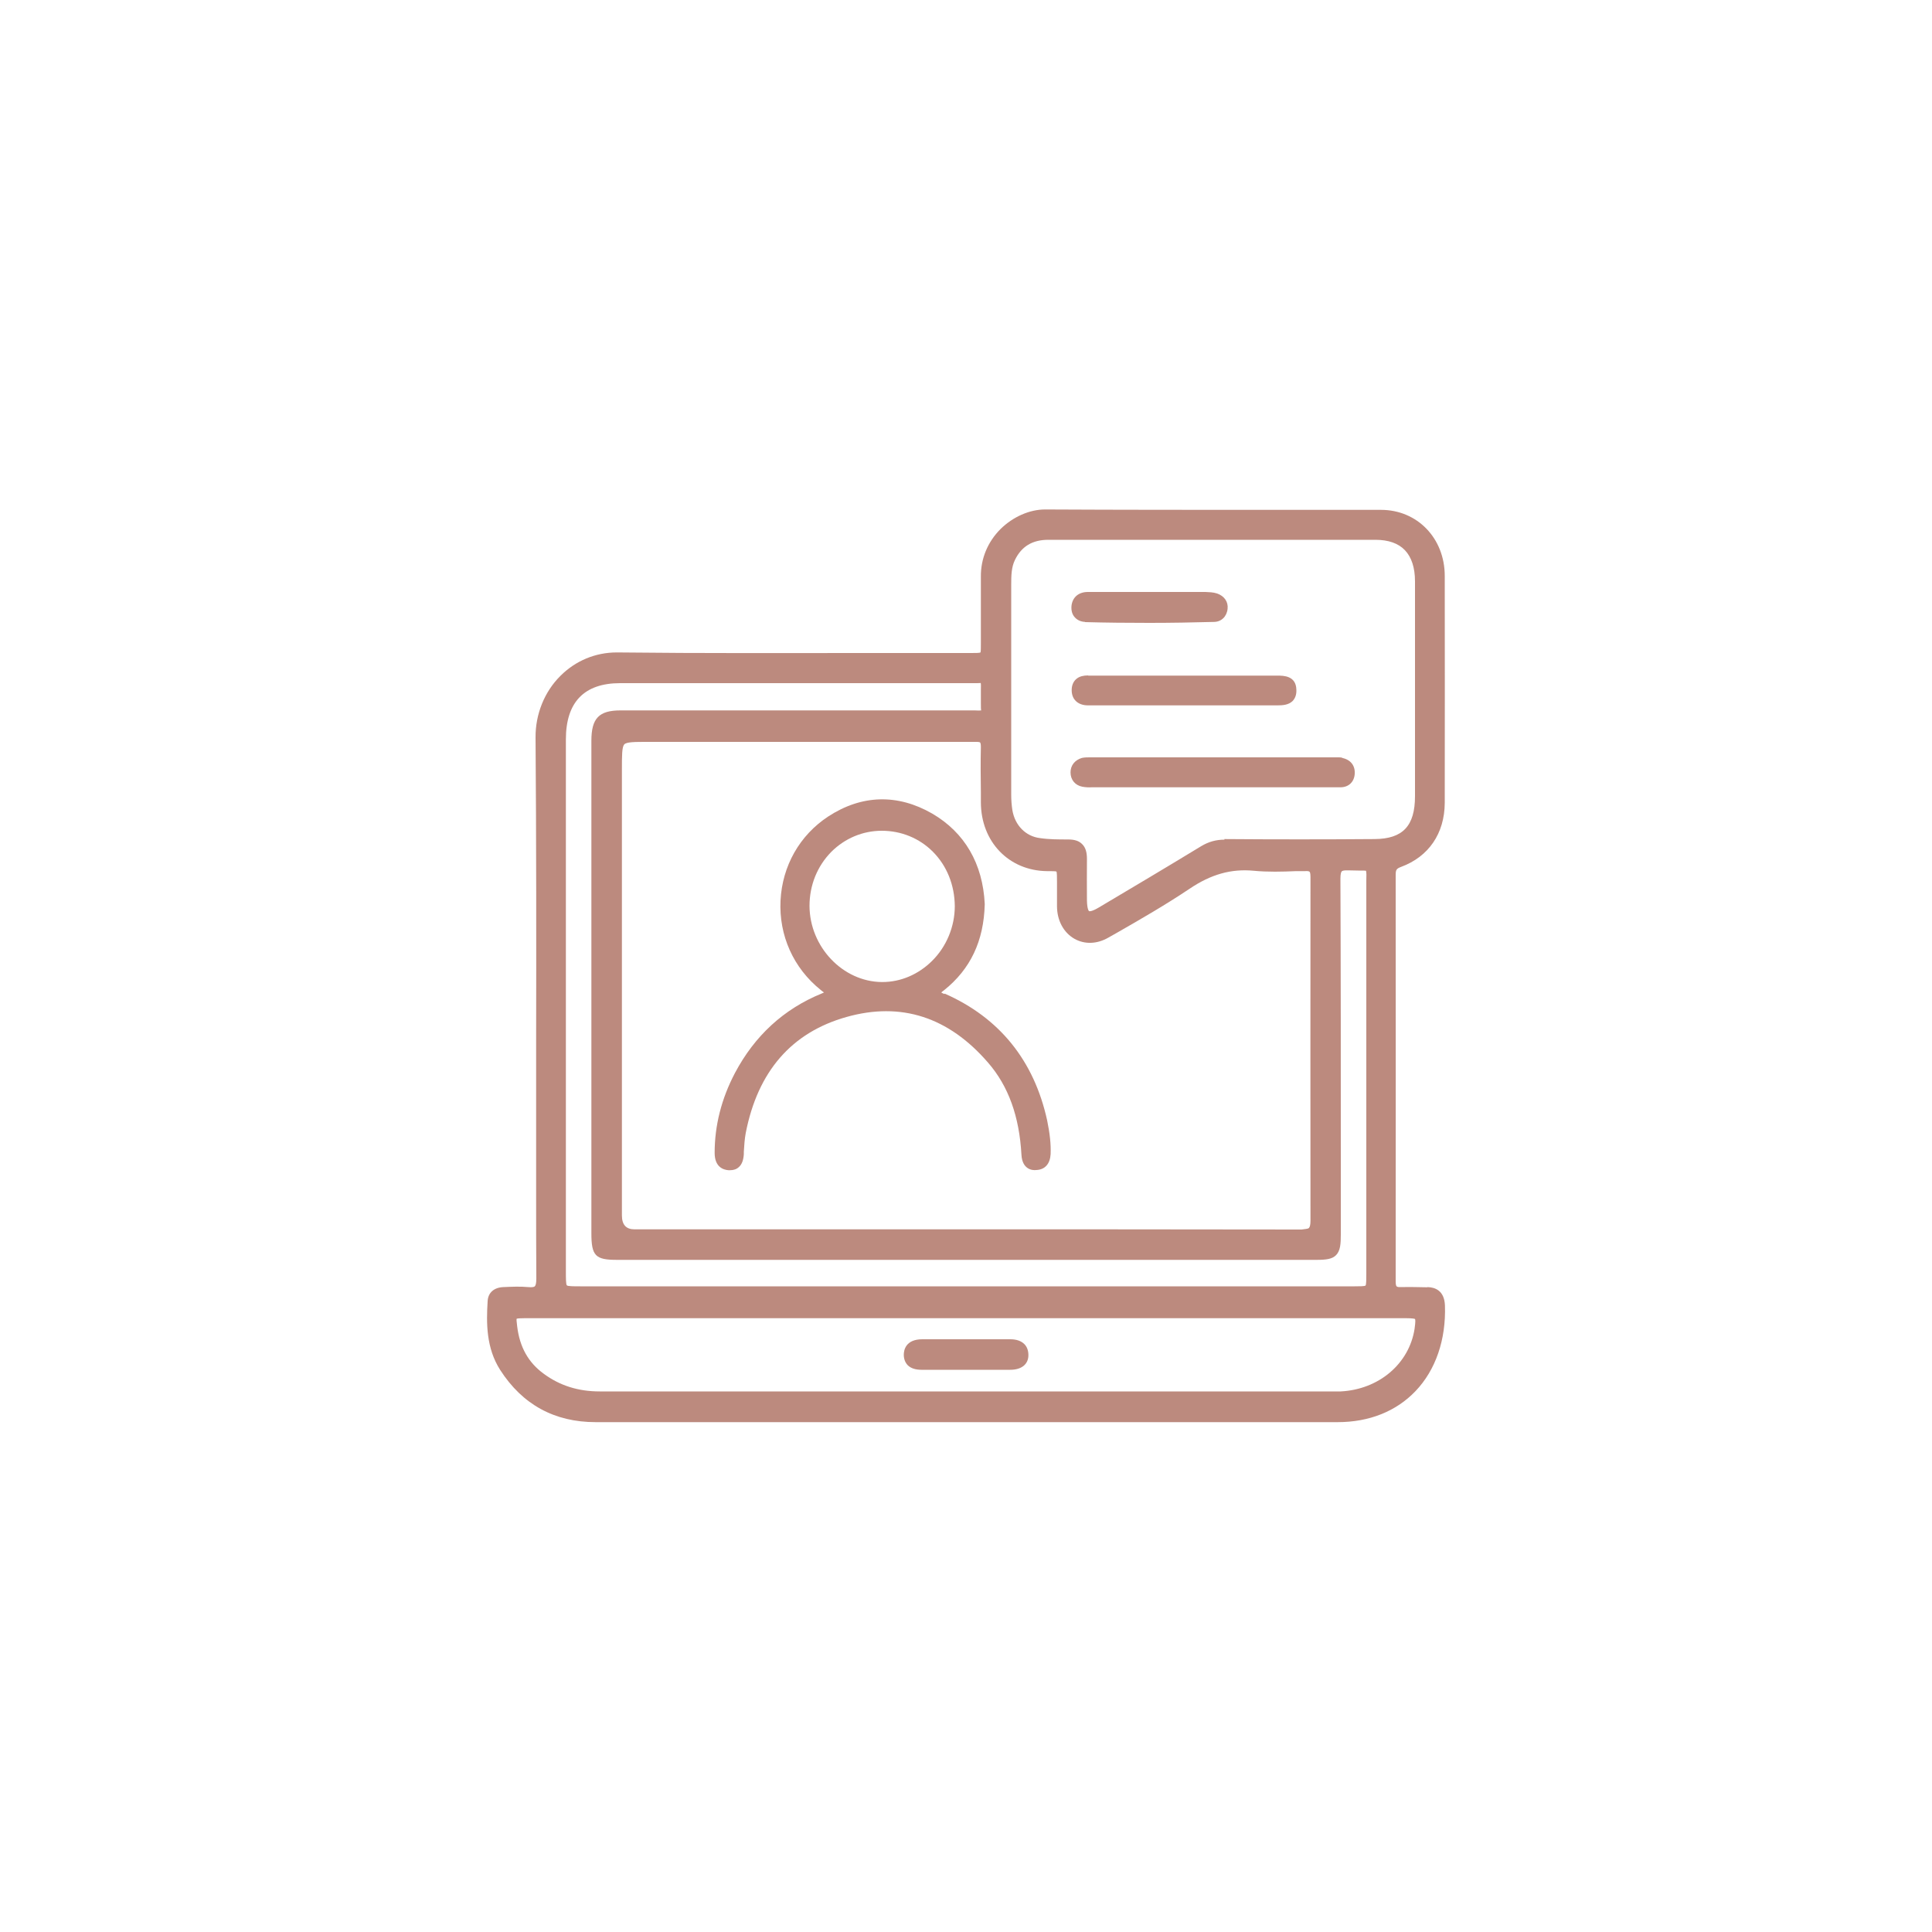 <?xml version="1.0" encoding="UTF-8"?>
<svg id="Calque_1" data-name="Calque 1" xmlns="http://www.w3.org/2000/svg" viewBox="0 0 100 100">
  <defs>
    <style>
      .cls-1 {
        fill: #bc8a7e;
      }
    </style>
  </defs>
  <path class="cls-1" d="m73.88,66.63c-.46-.01-.92-.02-1.38-.01-.16.01-.2-.03-.21-.04-.01,0-.05-.06-.05-.24.01-7.02,0-14.03,0-21.05,0-.27.04-.33.28-.42,1.43-.53,2.25-1.73,2.26-3.31,0-3.92.01-7.83,0-11.75,0-1.95-1.42-3.42-3.3-3.42-1.88,0-3.76,0-5.63,0-3.85,0-7.82,0-11.74-.02h-.02c-.8,0-1.66.38-2.3,1.01-.67.67-1.03,1.54-1.02,2.47,0,.85,0,1.71,0,2.56v.86c0,.22,0,.46-.02.5-.05.03-.27.03-.48.03-1.7,0-3.41,0-5.11,0-4.32,0-8.79.02-13.19-.03h-.05c-1.1,0-2.13.43-2.91,1.21-.83.82-1.3,1.99-1.29,3.19.04,5.28.04,10.65.03,15.84,0,2.04,0,4.08,0,6.12v1.65c0,1.47,0,2.93.01,4.4,0,.27-.04.36-.08.4-.03.03-.12.06-.34.04-.42-.04-.83-.02-1.29,0-.48.02-.79.29-.81.73-.07,1.13-.08,2.42.65,3.56,1.15,1.79,2.81,2.7,4.94,2.7,4.56,0,9.13,0,13.7,0h5.48s5.85,0,5.85,0c1.71,0,3.41,0,5.12,0,2.75,0,5.51,0,8.26,0,1.63,0,3.03-.56,4.03-1.61,1.04-1.09,1.58-2.66,1.52-4.43-.03-.77-.51-.94-.9-.95Zm-23.11-30.25c0,.19,0,.38.02.39-.04.01-.2.01-.35,0-.1,0-.2,0-.35,0-3.99,0-7.99,0-11.98,0h-5.99c-1.12,0-1.51.41-1.51,1.57v25.5c0,1.16.21,1.37,1.31,1.37,12.08,0,24.15,0,36.23,0,.49,0,.8-.04,1-.24.23-.23.25-.6.25-1.07v-4.09c0-4.78,0-9.55-.02-14.33,0-.26.04-.35.07-.38.03-.03.12-.06.35-.05.2,0,.36.01.5.01.18,0,.37,0,.4.01.03.05.03.29.02.54v.41c0,5.16,0,10.32,0,15.48v4.42c0,.28,0,.57-.04.62-.05.04-.33.04-.57.04H30.03c-.31,0-.64,0-.69-.05-.05-.05-.05-.38-.05-.71v-27.55c0-1.93.95-2.91,2.81-2.91h9.01c3.01,0,6.02,0,9.02,0h.18c.21,0,.43,0,.45-.01.02.04.01.21.01.36v.31s0,.33,0,.33Zm12.61,7.08h0c-.44,0-.83.11-1.21.34-1.76,1.07-3.54,2.13-5.31,3.18-.39.23-.48.18-.49.18,0,0-.1-.06-.11-.55,0-.72-.01-1.44,0-2.16,0-.33-.07-.58-.24-.75-.16-.17-.39-.25-.74-.25-.48,0-.98,0-1.45-.07-.74-.09-1.3-.66-1.43-1.45-.04-.25-.06-.53-.06-.81,0-3.1,0-6.19,0-9.29v-1.55c0-.5.01-.92.19-1.29.34-.71.91-1.05,1.73-1.05h8.55c2.79,0,5.59,0,8.38,0,.67,0,1.19.18,1.53.54.34.36.52.9.52,1.61v11.12c0,1.54-.63,2.21-2.09,2.22-2.59.02-5.18.02-7.78,0Zm-8.67,2.18v.5c0,.25,0,.5,0,.76,0,.74.34,1.37.9,1.69.53.3,1.17.28,1.76-.06l.46-.26c1.24-.71,2.52-1.45,3.73-2.26,1.12-.76,2.17-1.05,3.33-.94.73.07,1.47.05,2.19.02h.47c.11-.01.2,0,.23.03.02.02.05.07.05.27,0,5.93-.01,11.87,0,17.8,0,.19-.03.32-.08.37-.05.05-.19.05-.38.08-3.4,0-6.79-.01-10.19-.01h-24.34q-.65,0-.65-.72v-23.1c0-.69,0-1.14.12-1.28.12-.13.55-.13,1.19-.13h16.5s.21,0,.21,0c.12,0,.23,0,.34,0,.12,0,.17.02.18.03.01.01.04.06.04.23-.02.79-.01,1.58,0,2.37v.49c0,2.05,1.45,3.55,3.43,3.57.21,0,.44,0,.48.02.03.05.03.3.03.55Zm18.51,23.13c-.28,1.82-1.85,3.15-3.83,3.25-.12,0-.25,0-.37,0H31.04c-1.11,0-2.06-.3-2.89-.91-.8-.58-1.25-1.38-1.38-2.45-.03-.23-.04-.37-.03-.4.04-.02.17-.03.4-.03h17.92s27.73,0,27.73,0c.33,0,.43.03.45.04.02.03.03.14-.02.49Z"/>
  <path class="cls-1" d="m48.88,51.45c-.08-.03-.13-.06-.16-.08.03-.03.08-.07.15-.12,1.36-1.09,2.05-2.54,2.1-4.44v-.02c-.1-2.09-1.04-3.7-2.72-4.68-1.79-1.03-3.65-.98-5.38.15-1.48.97-2.38,2.56-2.47,4.35-.09,1.81.67,3.5,2.08,4.63l.1.08s.04.03.07.05c-.03.01-.06.03-.11.05-1.97.8-3.48,2.19-4.5,4.12-.7,1.33-1.05,2.72-1.05,4.13,0,.74.45.88.72.9.02,0,.05,0,.07,0,.19,0,.34-.05.46-.16.16-.14.24-.36.26-.67v-.12c.02-.33.04-.66.1-.98.62-3.18,2.37-5.2,5.21-6,2.83-.8,5.29,0,7.33,2.36,1.06,1.22,1.62,2.79,1.73,4.77.04.75.55.82.77.79.45-.02.71-.32.74-.82.02-.52-.04-1.07-.18-1.75-.68-3.1-2.47-5.31-5.3-6.56Zm.54-4.55c0,1.06-.43,2.1-1.18,2.84-.71.7-1.62,1.09-2.57,1.09h-.03c-2.02-.02-3.73-1.82-3.74-3.94,0-1.07.4-2.06,1.13-2.8.7-.7,1.63-1.09,2.61-1.09h0c1,0,1.94.38,2.64,1.08.73.73,1.13,1.73,1.14,2.82Z"/>
  <path class="cls-1" d="m69.48,39.22c-.13-.03-.26-.02-.38-.02h-12.6s-.1,0-.1,0c-.12,0-.26,0-.4.03-.37.11-.59.39-.59.75,0,.38.24.67.61.74.16.03.32.04.48.03h6.3s4.99,0,4.99,0c.53,0,1.06,0,1.59,0,.42,0,.71-.27.74-.69.03-.43-.21-.74-.65-.83Z"/>
  <path class="cls-1" d="m56.32,34.96h0c-.24,0-.44.05-.58.16-.12.09-.27.27-.27.6,0,.29.11.46.21.56.15.15.37.23.64.23h.16c3.21,0,6.42,0,9.63,0,.28,0,.59-.02.8-.23.13-.14.2-.33.19-.57-.01-.74-.67-.74-.98-.74h-6.17c-1.21,0-2.42,0-3.62,0Z"/>
  <path class="cls-1" d="m56.16,32.2c1.1.03,2.21.04,3.32.04s2.26-.02,3.37-.05c.37-.01.65-.28.69-.68.04-.36-.17-.66-.54-.79-.21-.07-.43-.07-.61-.08-.73,0-1.46,0-2.18,0h-.95s-.57,0-.57,0c-.79,0-1.59,0-2.38,0-.48,0-.8.27-.85.72-.02.23.03.44.17.59.13.15.32.23.53.24Z"/>
  <path class="cls-1" d="m52.28,69.32h0c-.52,0-1.05,0-1.57,0h-2.97s0,0,0,0c-.86,0-.96.56-.96.8,0,.22.07.4.2.54.16.16.4.24.72.24h1.72c.79,0,1.58,0,2.37,0h.5c.59,0,.94-.29.94-.76,0-.23-.07-.43-.21-.57-.17-.17-.42-.25-.73-.25Z"/>
</svg>